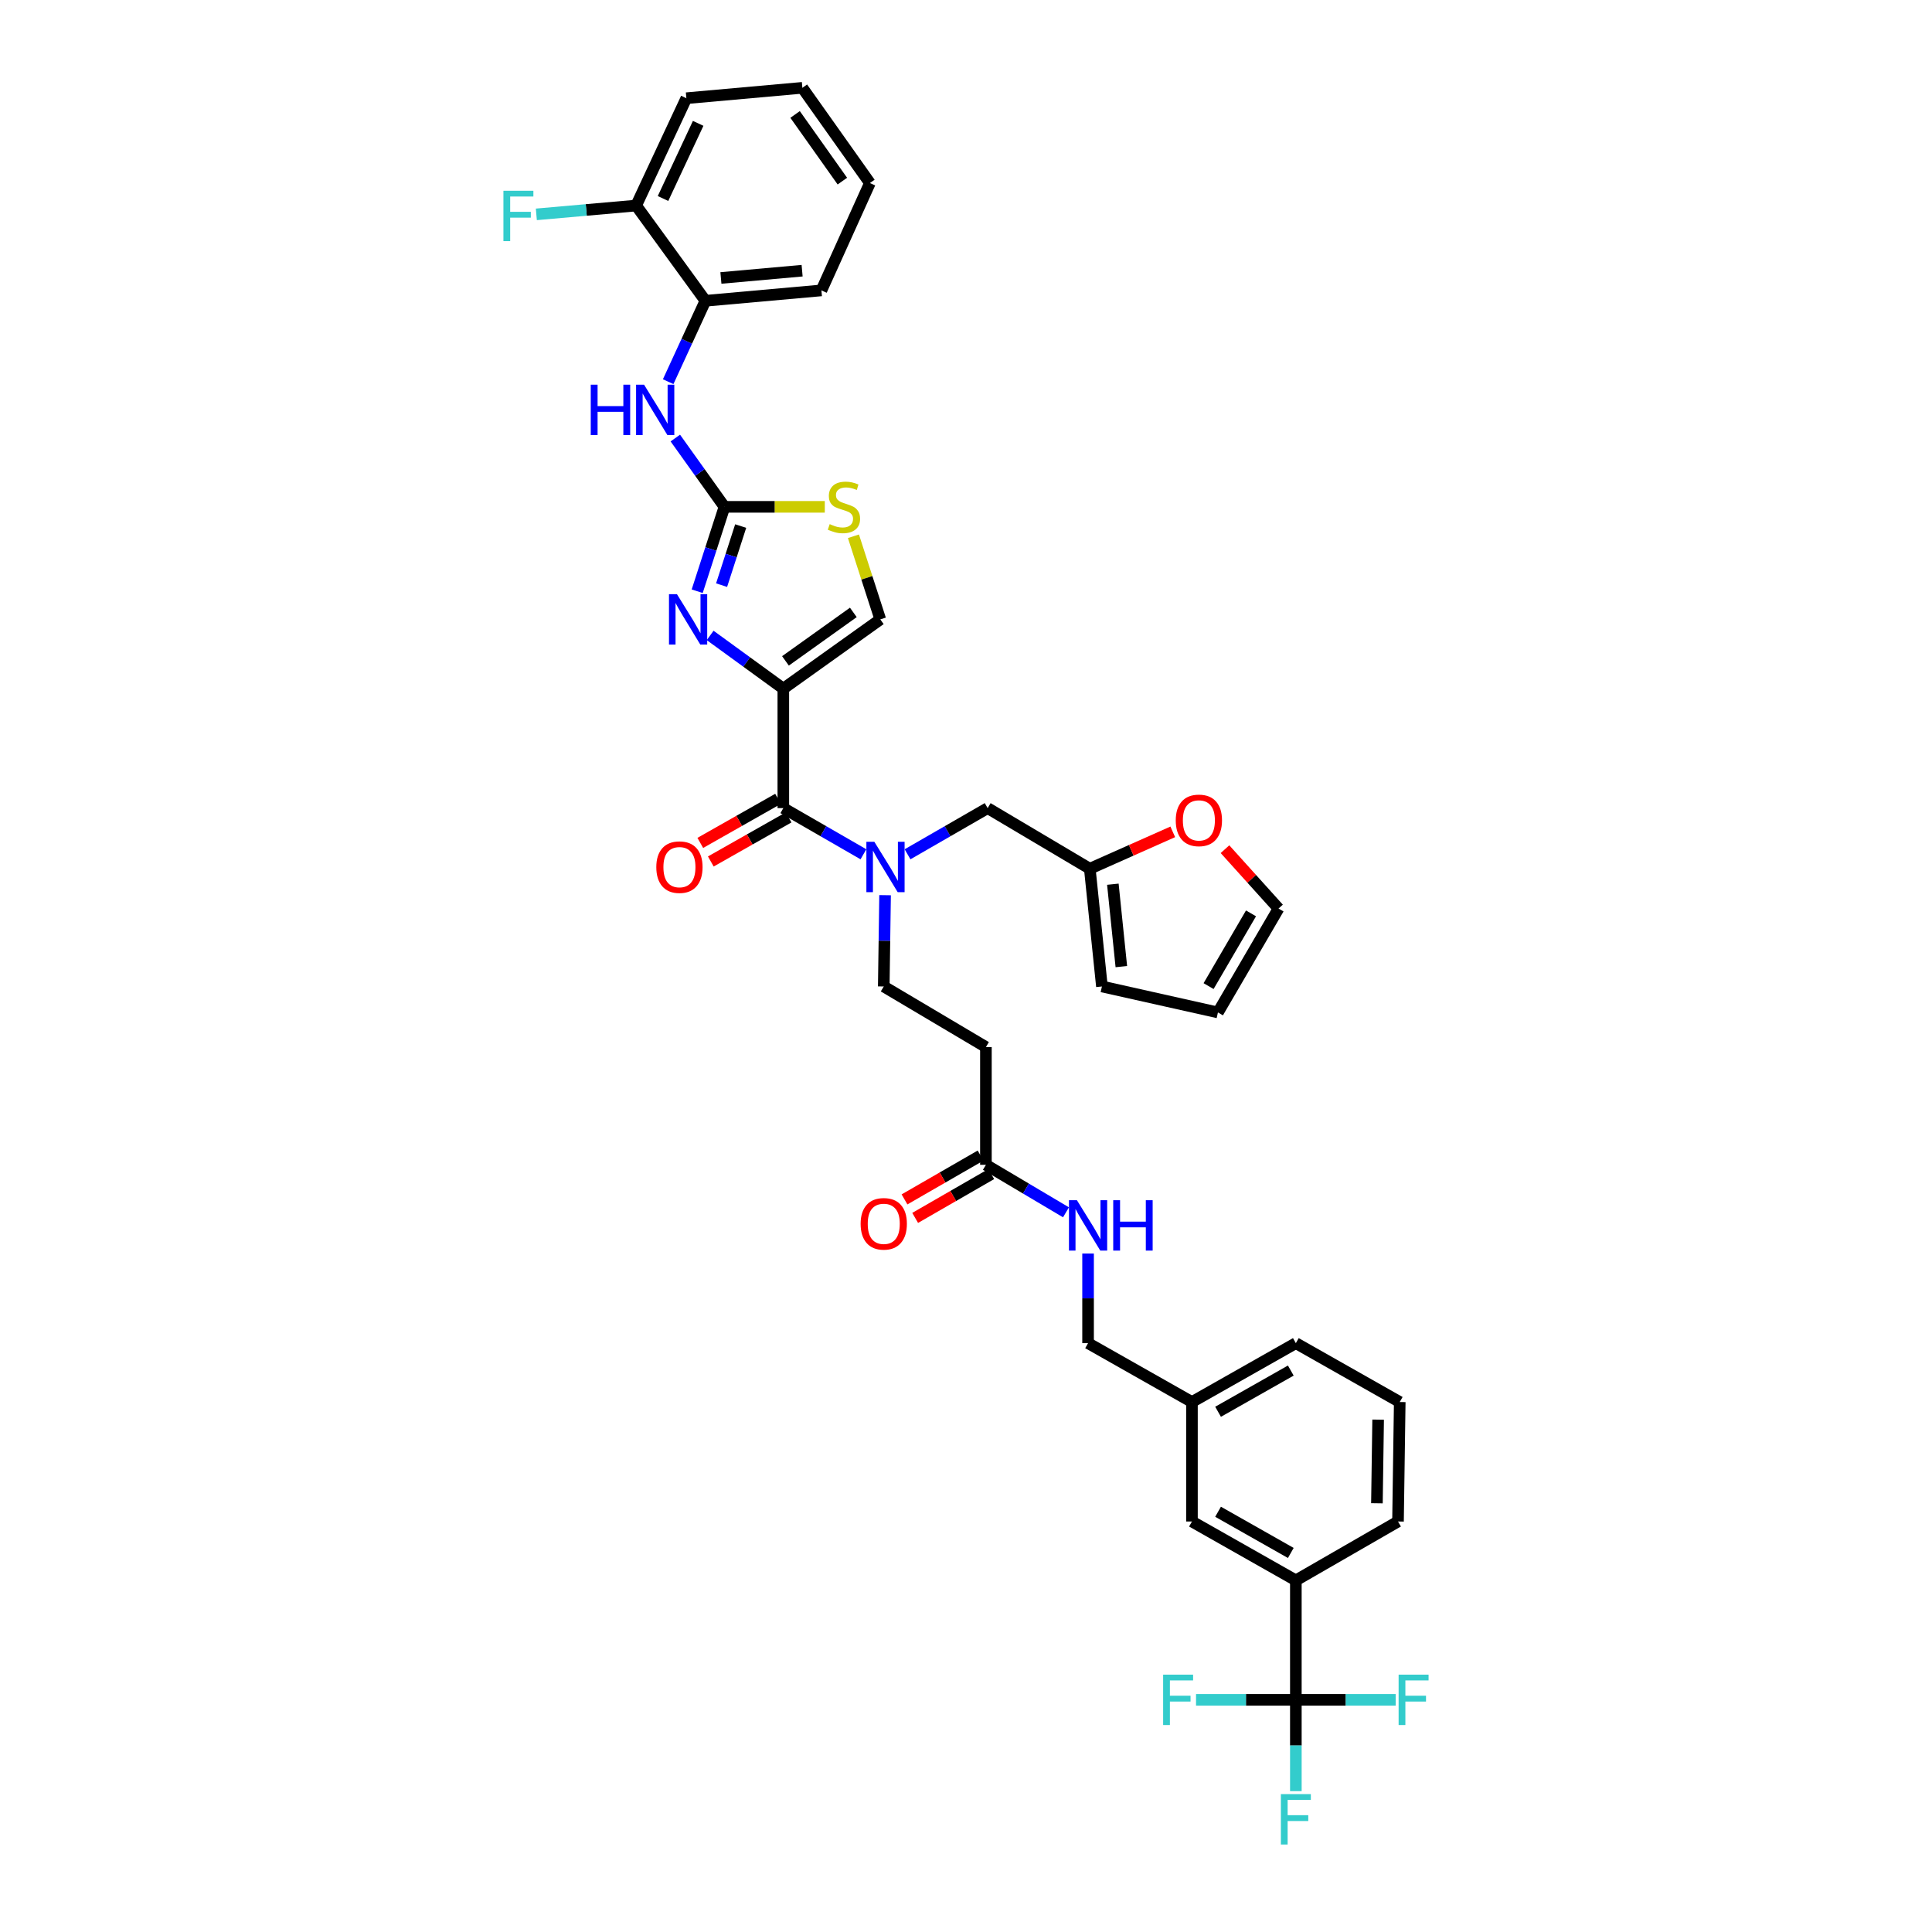 <?xml version='1.0' encoding='iso-8859-1'?>
<svg version='1.1' baseProfile='full'
              xmlns='http://www.w3.org/2000/svg'
                      xmlns:rdkit='http://www.rdkit.org/xml'
                      xmlns:xlink='http://www.w3.org/1999/xlink'
                  xml:space='preserve'
width='1000px' height='1000px' viewBox='0 0 1000 1000'>
<!-- END OF HEADER -->
<rect style='opacity:1.0;fill:#FFFFFF;stroke:none' width='1000' height='1000' x='0' y='0'> </rect>
<path class='bond-0' d='M 670.732,879.837 L 670.732,817.999' style='fill:none;fill-rule:evenodd;stroke:#000000;stroke-width:6px;stroke-linecap:butt;stroke-linejoin:miter;stroke-opacity:1' />
<path class='bond-1' d='M 670.732,879.837 L 670.732,903.464' style='fill:none;fill-rule:evenodd;stroke:#000000;stroke-width:6px;stroke-linecap:butt;stroke-linejoin:miter;stroke-opacity:1' />
<path class='bond-1' d='M 670.732,903.464 L 670.732,927.09' style='fill:none;fill-rule:evenodd;stroke:#33CCCC;stroke-width:6px;stroke-linecap:butt;stroke-linejoin:miter;stroke-opacity:1' />
<path class='bond-2' d='M 670.732,879.837 L 696.564,879.837' style='fill:none;fill-rule:evenodd;stroke:#000000;stroke-width:6px;stroke-linecap:butt;stroke-linejoin:miter;stroke-opacity:1' />
<path class='bond-2' d='M 696.564,879.837 L 722.397,879.837' style='fill:none;fill-rule:evenodd;stroke:#33CCCC;stroke-width:6px;stroke-linecap:butt;stroke-linejoin:miter;stroke-opacity:1' />
<path class='bond-3' d='M 670.732,879.837 L 644.899,879.837' style='fill:none;fill-rule:evenodd;stroke:#000000;stroke-width:6px;stroke-linecap:butt;stroke-linejoin:miter;stroke-opacity:1' />
<path class='bond-3' d='M 644.899,879.837 L 619.067,879.837' style='fill:none;fill-rule:evenodd;stroke:#33CCCC;stroke-width:6px;stroke-linecap:butt;stroke-linejoin:miter;stroke-opacity:1' />
<path class='bond-4' d='M 507.549,598.119 L 487.86,609.465' style='fill:none;fill-rule:evenodd;stroke:#000000;stroke-width:6px;stroke-linecap:butt;stroke-linejoin:miter;stroke-opacity:1' />
<path class='bond-4' d='M 487.86,609.465 L 468.17,620.81' style='fill:none;fill-rule:evenodd;stroke:#FF0000;stroke-width:6px;stroke-linecap:butt;stroke-linejoin:miter;stroke-opacity:1' />
<path class='bond-4' d='M 513.066,607.694 L 493.377,619.039' style='fill:none;fill-rule:evenodd;stroke:#000000;stroke-width:6px;stroke-linecap:butt;stroke-linejoin:miter;stroke-opacity:1' />
<path class='bond-4' d='M 493.377,619.039 L 473.687,630.385' style='fill:none;fill-rule:evenodd;stroke:#FF0000;stroke-width:6px;stroke-linecap:butt;stroke-linejoin:miter;stroke-opacity:1' />
<path class='bond-5' d='M 510.307,602.907 L 531.032,615.2' style='fill:none;fill-rule:evenodd;stroke:#000000;stroke-width:6px;stroke-linecap:butt;stroke-linejoin:miter;stroke-opacity:1' />
<path class='bond-5' d='M 531.032,615.2 L 551.756,627.493' style='fill:none;fill-rule:evenodd;stroke:#0000FF;stroke-width:6px;stroke-linecap:butt;stroke-linejoin:miter;stroke-opacity:1' />
<path class='bond-6' d='M 510.307,602.907 L 510.307,541.959' style='fill:none;fill-rule:evenodd;stroke:#000000;stroke-width:6px;stroke-linecap:butt;stroke-linejoin:miter;stroke-opacity:1' />
<path class='bond-7' d='M 563.183,648.834 L 563.183,672.023' style='fill:none;fill-rule:evenodd;stroke:#0000FF;stroke-width:6px;stroke-linecap:butt;stroke-linejoin:miter;stroke-opacity:1' />
<path class='bond-7' d='M 563.183,672.023 L 563.183,695.213' style='fill:none;fill-rule:evenodd;stroke:#000000;stroke-width:6px;stroke-linecap:butt;stroke-linejoin:miter;stroke-opacity:1' />
<path class='bond-8' d='M 670.732,817.999 L 616.954,787.525' style='fill:none;fill-rule:evenodd;stroke:#000000;stroke-width:6px;stroke-linecap:butt;stroke-linejoin:miter;stroke-opacity:1' />
<path class='bond-8' d='M 668.113,803.814 L 630.469,782.482' style='fill:none;fill-rule:evenodd;stroke:#000000;stroke-width:6px;stroke-linecap:butt;stroke-linejoin:miter;stroke-opacity:1' />
<path class='bond-9' d='M 670.732,817.999 L 723.607,787.525' style='fill:none;fill-rule:evenodd;stroke:#000000;stroke-width:6px;stroke-linecap:butt;stroke-linejoin:miter;stroke-opacity:1' />
<path class='bond-10' d='M 405.447,418.282 L 426.18,430.23' style='fill:none;fill-rule:evenodd;stroke:#000000;stroke-width:6px;stroke-linecap:butt;stroke-linejoin:miter;stroke-opacity:1' />
<path class='bond-10' d='M 426.18,430.23 L 446.913,442.178' style='fill:none;fill-rule:evenodd;stroke:#0000FF;stroke-width:6px;stroke-linecap:butt;stroke-linejoin:miter;stroke-opacity:1' />
<path class='bond-11' d='M 402.723,413.475 L 382.595,424.882' style='fill:none;fill-rule:evenodd;stroke:#000000;stroke-width:6px;stroke-linecap:butt;stroke-linejoin:miter;stroke-opacity:1' />
<path class='bond-11' d='M 382.595,424.882 L 362.468,436.289' style='fill:none;fill-rule:evenodd;stroke:#FF0000;stroke-width:6px;stroke-linecap:butt;stroke-linejoin:miter;stroke-opacity:1' />
<path class='bond-11' d='M 408.171,423.089 L 388.044,434.496' style='fill:none;fill-rule:evenodd;stroke:#000000;stroke-width:6px;stroke-linecap:butt;stroke-linejoin:miter;stroke-opacity:1' />
<path class='bond-11' d='M 388.044,434.496 L 367.916,445.903' style='fill:none;fill-rule:evenodd;stroke:#FF0000;stroke-width:6px;stroke-linecap:butt;stroke-linejoin:miter;stroke-opacity:1' />
<path class='bond-12' d='M 405.447,418.282 L 405.447,356.444' style='fill:none;fill-rule:evenodd;stroke:#000000;stroke-width:6px;stroke-linecap:butt;stroke-linejoin:miter;stroke-opacity:1' />
<path class='bond-13' d='M 469.744,442.177 L 490.474,430.23' style='fill:none;fill-rule:evenodd;stroke:#0000FF;stroke-width:6px;stroke-linecap:butt;stroke-linejoin:miter;stroke-opacity:1' />
<path class='bond-13' d='M 490.474,430.23 L 511.204,418.282' style='fill:none;fill-rule:evenodd;stroke:#000000;stroke-width:6px;stroke-linecap:butt;stroke-linejoin:miter;stroke-opacity:1' />
<path class='bond-14' d='M 458.117,463.342 L 457.775,486.968' style='fill:none;fill-rule:evenodd;stroke:#0000FF;stroke-width:6px;stroke-linecap:butt;stroke-linejoin:miter;stroke-opacity:1' />
<path class='bond-14' d='M 457.775,486.968 L 457.432,510.595' style='fill:none;fill-rule:evenodd;stroke:#000000;stroke-width:6px;stroke-linecap:butt;stroke-linejoin:miter;stroke-opacity:1' />
<path class='bond-15' d='M 564.079,449.653 L 511.204,418.282' style='fill:none;fill-rule:evenodd;stroke:#000000;stroke-width:6px;stroke-linecap:butt;stroke-linejoin:miter;stroke-opacity:1' />
<path class='bond-16' d='M 564.079,449.653 L 585.551,440.108' style='fill:none;fill-rule:evenodd;stroke:#000000;stroke-width:6px;stroke-linecap:butt;stroke-linejoin:miter;stroke-opacity:1' />
<path class='bond-16' d='M 585.551,440.108 L 607.024,430.564' style='fill:none;fill-rule:evenodd;stroke:#FF0000;stroke-width:6px;stroke-linecap:butt;stroke-linejoin:miter;stroke-opacity:1' />
<path class='bond-17' d='M 564.079,449.653 L 570.353,510.595' style='fill:none;fill-rule:evenodd;stroke:#000000;stroke-width:6px;stroke-linecap:butt;stroke-linejoin:miter;stroke-opacity:1' />
<path class='bond-17' d='M 576.012,457.662 L 580.404,500.322' style='fill:none;fill-rule:evenodd;stroke:#000000;stroke-width:6px;stroke-linecap:butt;stroke-linejoin:miter;stroke-opacity:1' />
<path class='bond-18' d='M 426.91,262.339 L 400.945,262.339' style='fill:none;fill-rule:evenodd;stroke:#CCCC00;stroke-width:6px;stroke-linecap:butt;stroke-linejoin:miter;stroke-opacity:1' />
<path class='bond-18' d='M 400.945,262.339 L 374.979,262.339' style='fill:none;fill-rule:evenodd;stroke:#000000;stroke-width:6px;stroke-linecap:butt;stroke-linejoin:miter;stroke-opacity:1' />
<path class='bond-19' d='M 441.739,277.572 L 448.689,299.082' style='fill:none;fill-rule:evenodd;stroke:#CCCC00;stroke-width:6px;stroke-linecap:butt;stroke-linejoin:miter;stroke-opacity:1' />
<path class='bond-19' d='M 448.689,299.082 L 455.64,320.592' style='fill:none;fill-rule:evenodd;stroke:#000000;stroke-width:6px;stroke-linecap:butt;stroke-linejoin:miter;stroke-opacity:1' />
<path class='bond-20' d='M 374.979,262.339 L 367.922,284.181' style='fill:none;fill-rule:evenodd;stroke:#000000;stroke-width:6px;stroke-linecap:butt;stroke-linejoin:miter;stroke-opacity:1' />
<path class='bond-20' d='M 367.922,284.181 L 360.865,306.023' style='fill:none;fill-rule:evenodd;stroke:#0000FF;stroke-width:6px;stroke-linecap:butt;stroke-linejoin:miter;stroke-opacity:1' />
<path class='bond-20' d='M 383.377,272.289 L 378.437,287.579' style='fill:none;fill-rule:evenodd;stroke:#000000;stroke-width:6px;stroke-linecap:butt;stroke-linejoin:miter;stroke-opacity:1' />
<path class='bond-20' d='M 378.437,287.579 L 373.497,302.868' style='fill:none;fill-rule:evenodd;stroke:#0000FF;stroke-width:6px;stroke-linecap:butt;stroke-linejoin:miter;stroke-opacity:1' />
<path class='bond-21' d='M 374.979,262.339 L 362.262,244.537' style='fill:none;fill-rule:evenodd;stroke:#000000;stroke-width:6px;stroke-linecap:butt;stroke-linejoin:miter;stroke-opacity:1' />
<path class='bond-21' d='M 362.262,244.537 L 349.544,226.734' style='fill:none;fill-rule:evenodd;stroke:#0000FF;stroke-width:6px;stroke-linecap:butt;stroke-linejoin:miter;stroke-opacity:1' />
<path class='bond-22' d='M 367.571,328.894 L 386.509,342.669' style='fill:none;fill-rule:evenodd;stroke:#0000FF;stroke-width:6px;stroke-linecap:butt;stroke-linejoin:miter;stroke-opacity:1' />
<path class='bond-22' d='M 386.509,342.669 L 405.447,356.444' style='fill:none;fill-rule:evenodd;stroke:#000000;stroke-width:6px;stroke-linecap:butt;stroke-linejoin:miter;stroke-opacity:1' />
<path class='bond-23' d='M 405.447,356.444 L 455.64,320.592' style='fill:none;fill-rule:evenodd;stroke:#000000;stroke-width:6px;stroke-linecap:butt;stroke-linejoin:miter;stroke-opacity:1' />
<path class='bond-23' d='M 406.553,342.074 L 441.688,316.978' style='fill:none;fill-rule:evenodd;stroke:#000000;stroke-width:6px;stroke-linecap:butt;stroke-linejoin:miter;stroke-opacity:1' />
<path class='bond-24' d='M 345.845,197.56 L 355.482,176.623' style='fill:none;fill-rule:evenodd;stroke:#0000FF;stroke-width:6px;stroke-linecap:butt;stroke-linejoin:miter;stroke-opacity:1' />
<path class='bond-24' d='M 355.482,176.623 L 365.12,155.686' style='fill:none;fill-rule:evenodd;stroke:#000000;stroke-width:6px;stroke-linecap:butt;stroke-linejoin:miter;stroke-opacity:1' />
<path class='bond-25' d='M 450.262,94.745 L 415.306,45.455' style='fill:none;fill-rule:evenodd;stroke:#000000;stroke-width:6px;stroke-linecap:butt;stroke-linejoin:miter;stroke-opacity:1' />
<path class='bond-25' d='M 436.005,93.743 L 411.536,59.24' style='fill:none;fill-rule:evenodd;stroke:#000000;stroke-width:6px;stroke-linecap:butt;stroke-linejoin:miter;stroke-opacity:1' />
<path class='bond-26' d='M 450.262,94.745 L 425.166,150.309' style='fill:none;fill-rule:evenodd;stroke:#000000;stroke-width:6px;stroke-linecap:butt;stroke-linejoin:miter;stroke-opacity:1' />
<path class='bond-27' d='M 415.306,45.455 L 355.261,50.832' style='fill:none;fill-rule:evenodd;stroke:#000000;stroke-width:6px;stroke-linecap:butt;stroke-linejoin:miter;stroke-opacity:1' />
<path class='bond-28' d='M 355.261,50.832 L 329.268,106.396' style='fill:none;fill-rule:evenodd;stroke:#000000;stroke-width:6px;stroke-linecap:butt;stroke-linejoin:miter;stroke-opacity:1' />
<path class='bond-28' d='M 361.371,63.849 L 343.176,102.744' style='fill:none;fill-rule:evenodd;stroke:#000000;stroke-width:6px;stroke-linecap:butt;stroke-linejoin:miter;stroke-opacity:1' />
<path class='bond-29' d='M 329.268,106.396 L 365.12,155.686' style='fill:none;fill-rule:evenodd;stroke:#000000;stroke-width:6px;stroke-linecap:butt;stroke-linejoin:miter;stroke-opacity:1' />
<path class='bond-30' d='M 329.268,106.396 L 303.439,108.676' style='fill:none;fill-rule:evenodd;stroke:#000000;stroke-width:6px;stroke-linecap:butt;stroke-linejoin:miter;stroke-opacity:1' />
<path class='bond-30' d='M 303.439,108.676 L 277.609,110.955' style='fill:none;fill-rule:evenodd;stroke:#33CCCC;stroke-width:6px;stroke-linecap:butt;stroke-linejoin:miter;stroke-opacity:1' />
<path class='bond-31' d='M 365.12,155.686 L 425.166,150.309' style='fill:none;fill-rule:evenodd;stroke:#000000;stroke-width:6px;stroke-linecap:butt;stroke-linejoin:miter;stroke-opacity:1' />
<path class='bond-31' d='M 373.141,143.874 L 415.173,140.109' style='fill:none;fill-rule:evenodd;stroke:#000000;stroke-width:6px;stroke-linecap:butt;stroke-linejoin:miter;stroke-opacity:1' />
<path class='bond-32' d='M 634.049,439.533 L 647.909,454.897' style='fill:none;fill-rule:evenodd;stroke:#FF0000;stroke-width:6px;stroke-linecap:butt;stroke-linejoin:miter;stroke-opacity:1' />
<path class='bond-32' d='M 647.909,454.897 L 661.769,470.261' style='fill:none;fill-rule:evenodd;stroke:#000000;stroke-width:6px;stroke-linecap:butt;stroke-linejoin:miter;stroke-opacity:1' />
<path class='bond-33' d='M 570.353,510.595 L 630.399,524.039' style='fill:none;fill-rule:evenodd;stroke:#000000;stroke-width:6px;stroke-linecap:butt;stroke-linejoin:miter;stroke-opacity:1' />
<path class='bond-34' d='M 661.769,470.261 L 630.399,524.039' style='fill:none;fill-rule:evenodd;stroke:#000000;stroke-width:6px;stroke-linecap:butt;stroke-linejoin:miter;stroke-opacity:1' />
<path class='bond-34' d='M 647.518,472.76 L 625.559,510.404' style='fill:none;fill-rule:evenodd;stroke:#000000;stroke-width:6px;stroke-linecap:butt;stroke-linejoin:miter;stroke-opacity:1' />
<path class='bond-35' d='M 510.307,541.959 L 457.432,510.595' style='fill:none;fill-rule:evenodd;stroke:#000000;stroke-width:6px;stroke-linecap:butt;stroke-linejoin:miter;stroke-opacity:1' />
<path class='bond-36' d='M 616.954,787.525 L 616.954,725.687' style='fill:none;fill-rule:evenodd;stroke:#000000;stroke-width:6px;stroke-linecap:butt;stroke-linejoin:miter;stroke-opacity:1' />
<path class='bond-37' d='M 616.954,725.687 L 563.183,695.213' style='fill:none;fill-rule:evenodd;stroke:#000000;stroke-width:6px;stroke-linecap:butt;stroke-linejoin:miter;stroke-opacity:1' />
<path class='bond-38' d='M 616.954,725.687 L 670.732,695.213' style='fill:none;fill-rule:evenodd;stroke:#000000;stroke-width:6px;stroke-linecap:butt;stroke-linejoin:miter;stroke-opacity:1' />
<path class='bond-38' d='M 630.469,730.73 L 668.113,709.398' style='fill:none;fill-rule:evenodd;stroke:#000000;stroke-width:6px;stroke-linecap:butt;stroke-linejoin:miter;stroke-opacity:1' />
<path class='bond-39' d='M 723.607,787.525 L 724.503,725.687' style='fill:none;fill-rule:evenodd;stroke:#000000;stroke-width:6px;stroke-linecap:butt;stroke-linejoin:miter;stroke-opacity:1' />
<path class='bond-39' d='M 712.692,778.089 L 713.32,734.802' style='fill:none;fill-rule:evenodd;stroke:#000000;stroke-width:6px;stroke-linecap:butt;stroke-linejoin:miter;stroke-opacity:1' />
<path class='bond-40' d='M 724.503,725.687 L 670.732,695.213' style='fill:none;fill-rule:evenodd;stroke:#000000;stroke-width:6px;stroke-linecap:butt;stroke-linejoin:miter;stroke-opacity:1' />
<path  class='atom-2' d='M 445.461 633.448
Q 445.461 627.186, 448.555 623.687
Q 451.649 620.188, 457.432 620.188
Q 463.215 620.188, 466.309 623.687
Q 469.403 627.186, 469.403 633.448
Q 469.403 639.784, 466.272 643.393
Q 463.141 646.966, 457.432 646.966
Q 451.686 646.966, 448.555 643.393
Q 445.461 639.821, 445.461 633.448
M 457.432 644.02
Q 461.41 644.02, 463.547 641.368
Q 465.72 638.679, 465.72 633.448
Q 465.72 628.328, 463.547 625.75
Q 461.41 623.135, 457.432 623.135
Q 453.454 623.135, 451.281 625.713
Q 449.145 628.291, 449.145 633.448
Q 449.145 638.715, 451.281 641.368
Q 453.454 644.02, 457.432 644.02
' fill='#FF0000'/>
<path  class='atom-3' d='M 557.418 621.232
L 565.964 635.044
Q 566.811 636.407, 568.174 638.875
Q 569.536 641.343, 569.61 641.49
L 569.61 621.232
L 573.073 621.232
L 573.073 647.31
L 569.5 647.31
L 560.328 632.208
Q 559.26 630.44, 558.118 628.414
Q 557.013 626.388, 556.681 625.762
L 556.681 647.31
L 553.293 647.31
L 553.293 621.232
L 557.418 621.232
' fill='#0000FF'/>
<path  class='atom-3' d='M 576.203 621.232
L 579.74 621.232
L 579.74 632.319
L 593.073 632.319
L 593.073 621.232
L 596.609 621.232
L 596.609 647.31
L 593.073 647.31
L 593.073 635.265
L 579.74 635.265
L 579.74 647.31
L 576.203 647.31
L 576.203 621.232
' fill='#0000FF'/>
<path  class='atom-6' d='M 452.564 435.717
L 461.109 449.53
Q 461.957 450.893, 463.319 453.361
Q 464.682 455.828, 464.756 455.976
L 464.756 435.717
L 468.218 435.717
L 468.218 461.796
L 464.645 461.796
L 455.474 446.694
Q 454.406 444.926, 453.264 442.9
Q 452.159 440.874, 451.827 440.248
L 451.827 461.796
L 448.439 461.796
L 448.439 435.717
L 452.564 435.717
' fill='#0000FF'/>
<path  class='atom-7' d='M 339.705 448.83
Q 339.705 442.568, 342.799 439.069
Q 345.893 435.57, 351.676 435.57
Q 357.458 435.57, 360.553 439.069
Q 363.647 442.568, 363.647 448.83
Q 363.647 455.165, 360.516 458.775
Q 357.385 462.348, 351.676 462.348
Q 345.929 462.348, 342.799 458.775
Q 339.705 455.202, 339.705 448.83
M 351.676 459.401
Q 355.654 459.401, 357.79 456.749
Q 359.963 454.06, 359.963 448.83
Q 359.963 443.71, 357.79 441.132
Q 355.654 438.516, 351.676 438.516
Q 347.697 438.516, 345.524 441.095
Q 343.388 443.673, 343.388 448.83
Q 343.388 454.097, 345.524 456.749
Q 347.697 459.401, 351.676 459.401
' fill='#FF0000'/>
<path  class='atom-9' d='M 429.451 271.29
Q 429.745 271.401, 430.961 271.916
Q 432.176 272.432, 433.502 272.763
Q 434.865 273.058, 436.191 273.058
Q 438.659 273.058, 440.096 271.879
Q 441.532 270.664, 441.532 268.564
Q 441.532 267.128, 440.795 266.244
Q 440.096 265.36, 438.991 264.881
Q 437.886 264.402, 436.044 263.85
Q 433.723 263.15, 432.324 262.487
Q 430.961 261.824, 429.966 260.424
Q 429.009 259.024, 429.009 256.667
Q 429.009 253.389, 431.219 251.363
Q 433.465 249.337, 437.886 249.337
Q 440.906 249.337, 444.332 250.773
L 443.484 253.61
Q 440.353 252.321, 437.996 252.321
Q 435.455 252.321, 434.055 253.389
Q 432.655 254.42, 432.692 256.225
Q 432.692 257.625, 433.392 258.472
Q 434.129 259.319, 435.16 259.798
Q 436.228 260.277, 437.996 260.829
Q 440.353 261.566, 441.753 262.303
Q 443.153 263.039, 444.147 264.549
Q 445.179 266.023, 445.179 268.564
Q 445.179 272.174, 442.748 274.126
Q 440.353 276.042, 436.339 276.042
Q 434.018 276.042, 432.25 275.526
Q 430.519 275.047, 428.456 274.2
L 429.451 271.29
' fill='#CCCC00'/>
<path  class='atom-11' d='M 350.393 307.553
L 358.938 321.366
Q 359.785 322.729, 361.148 325.197
Q 362.511 327.664, 362.585 327.812
L 362.585 307.553
L 366.047 307.553
L 366.047 333.632
L 362.474 333.632
L 353.302 318.53
Q 352.234 316.762, 351.092 314.736
Q 349.987 312.71, 349.656 312.084
L 349.656 333.632
L 346.267 333.632
L 346.267 307.553
L 350.393 307.553
' fill='#0000FF'/>
<path  class='atom-14' d='M 305.774 199.114
L 309.31 199.114
L 309.31 210.201
L 322.644 210.201
L 322.644 199.114
L 326.18 199.114
L 326.18 225.192
L 322.644 225.192
L 322.644 213.148
L 309.31 213.148
L 309.31 225.192
L 305.774 225.192
L 305.774 199.114
' fill='#0000FF'/>
<path  class='atom-14' d='M 333.363 199.114
L 341.908 212.927
Q 342.756 214.289, 344.118 216.757
Q 345.481 219.225, 345.555 219.372
L 345.555 199.114
L 349.017 199.114
L 349.017 225.192
L 345.444 225.192
L 336.273 210.09
Q 335.205 208.322, 334.063 206.296
Q 332.958 204.271, 332.626 203.644
L 332.626 225.192
L 329.238 225.192
L 329.238 199.114
L 333.363 199.114
' fill='#0000FF'/>
<path  class='atom-21' d='M 260.573 98.735
L 276.08 98.735
L 276.08 101.719
L 264.072 101.719
L 264.072 109.638
L 274.754 109.638
L 274.754 112.658
L 264.072 112.658
L 264.072 124.813
L 260.573 124.813
L 260.573 98.735
' fill='#33CCCC'/>
<path  class='atom-22' d='M 608.568 424.63
Q 608.568 418.368, 611.662 414.869
Q 614.756 411.37, 620.539 411.37
Q 626.322 411.37, 629.416 414.869
Q 632.51 418.368, 632.51 424.63
Q 632.51 430.965, 629.379 434.575
Q 626.249 438.148, 620.539 438.148
Q 614.793 438.148, 611.662 434.575
Q 608.568 431.002, 608.568 424.63
M 620.539 435.201
Q 624.517 435.201, 626.654 432.549
Q 628.827 429.86, 628.827 424.63
Q 628.827 419.51, 626.654 416.932
Q 624.517 414.317, 620.539 414.317
Q 616.561 414.317, 614.388 416.895
Q 612.252 419.473, 612.252 424.63
Q 612.252 429.897, 614.388 432.549
Q 616.561 435.201, 620.539 435.201
' fill='#FF0000'/>
<path  class='atom-30' d='M 662.978 928.636
L 678.485 928.636
L 678.485 931.62
L 666.477 931.62
L 666.477 939.539
L 677.159 939.539
L 677.159 942.559
L 666.477 942.559
L 666.477 954.715
L 662.978 954.715
L 662.978 928.636
' fill='#33CCCC'/>
<path  class='atom-31' d='M 723.92 866.798
L 739.427 866.798
L 739.427 869.781
L 727.419 869.781
L 727.419 877.701
L 738.101 877.701
L 738.101 880.721
L 727.419 880.721
L 727.419 892.876
L 723.92 892.876
L 723.92 866.798
' fill='#33CCCC'/>
<path  class='atom-32' d='M 602.036 866.798
L 617.543 866.798
L 617.543 869.781
L 605.536 869.781
L 605.536 877.701
L 616.217 877.701
L 616.217 880.721
L 605.536 880.721
L 605.536 892.876
L 602.036 892.876
L 602.036 866.798
' fill='#33CCCC'/>
</svg>
